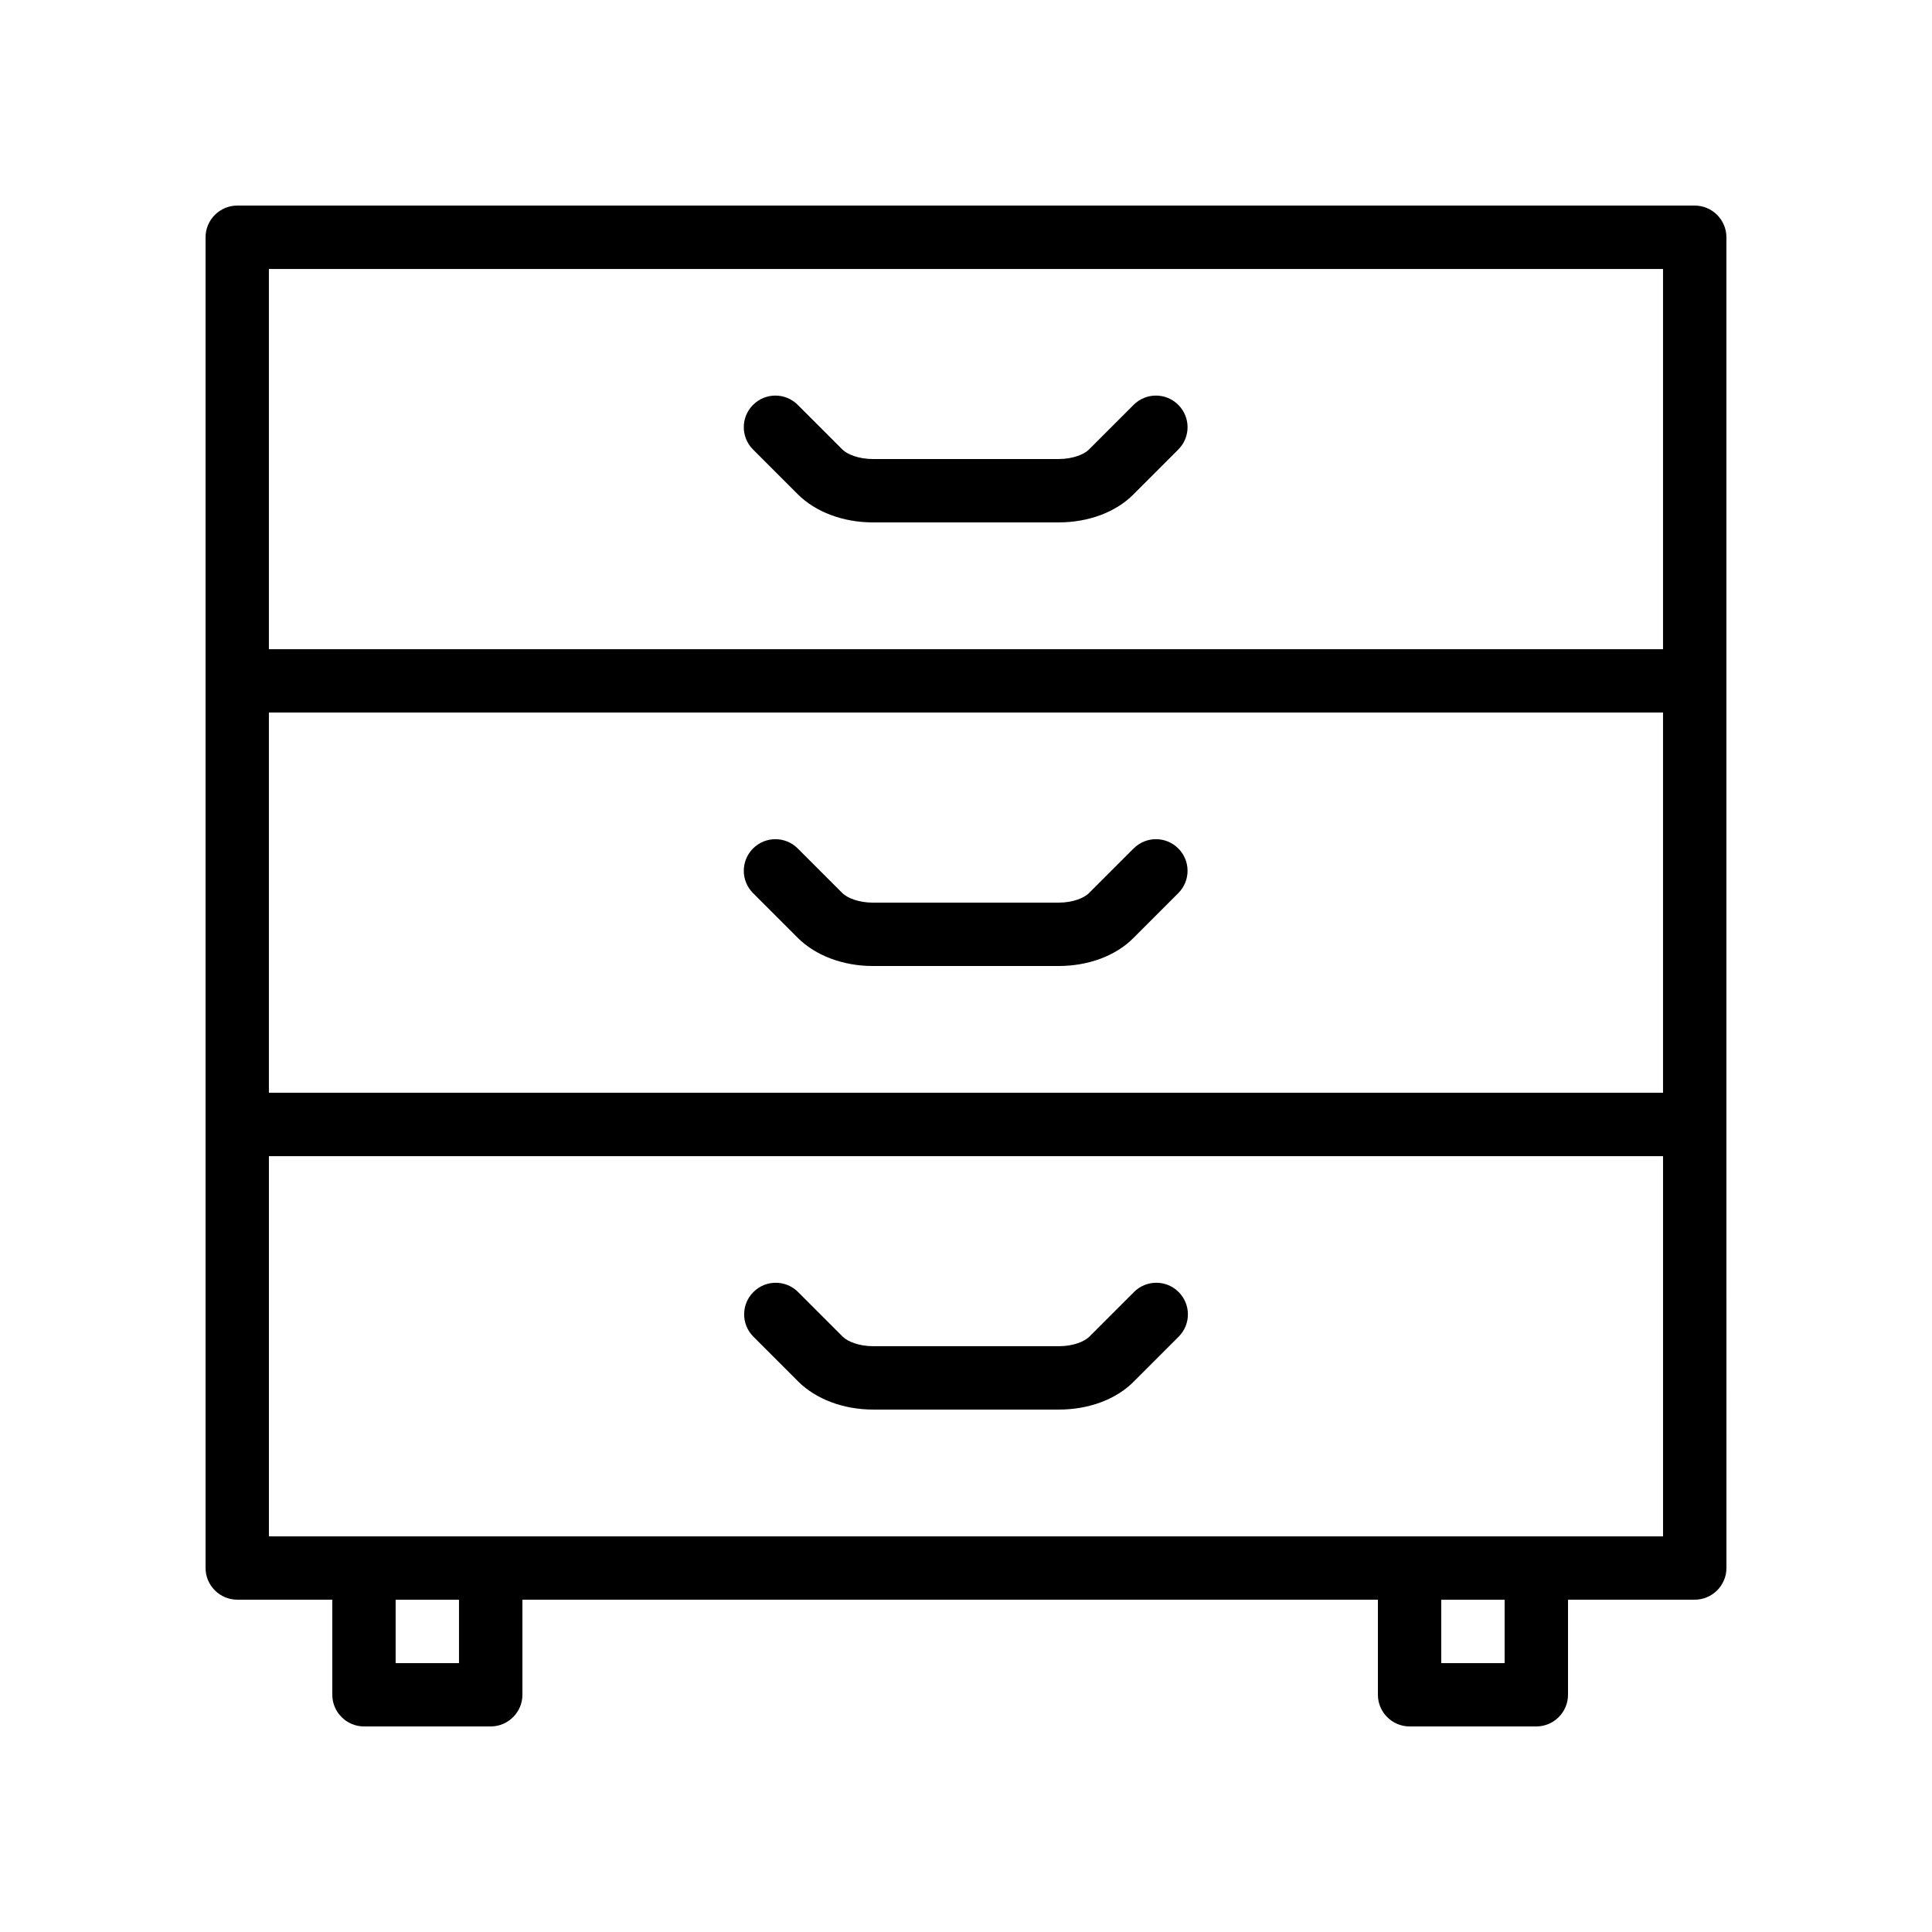<?xml version="1.0" encoding="UTF-8"?>
<!-- Uploaded to: ICON Repo, www.iconrepo.com, Generator: ICON Repo Mixer Tools -->
<svg fill="#000000" width="800px" height="800px" version="1.1" viewBox="144 144 512 512" xmlns="http://www.w3.org/2000/svg">
 <g>
  <path d="m593.12 198.48h-386.25c-4.617 0-8.395 3.777-8.395 8.395v352.66c0 4.617 3.777 8.398 8.398 8.398h25.191v25.191c0 4.617 3.777 8.398 8.398 8.398h33.586c4.617 0 8.398-3.777 8.398-8.398v-25.191h226.71v25.191c0 4.617 3.777 8.398 8.398 8.398h33.586c4.617 0 8.398-3.777 8.398-8.398v-25.191h33.586c4.617 0 8.398-3.777 8.398-8.398l-0.008-117.55v-235.11c0-4.617-3.781-8.395-8.398-8.395zm-377.86 134.35h369.46v100.76h-369.46zm0-117.55h369.46v100.76h-369.46zm50.379 369.46h-16.793v-16.793h16.793zm277.1 0h-16.793v-16.793h16.793zm41.984-33.59h-369.46v-100.76h369.46z"/>
  <path d="m444.42 251.29-11.84 11.84c-1.258 1.258-4.199 2.519-8.062 2.519h-49.207c-3.777 0-6.801-1.258-8.062-2.519l-11.84-11.84c-3.273-3.273-8.566-3.273-11.84 0-3.273 3.273-3.273 8.566 0 11.84l11.84 11.84c4.703 4.703 12.008 7.473 19.902 7.473h49.207c7.894 0 15.199-2.688 19.902-7.473l11.84-11.84c3.273-3.273 3.273-8.566 0-11.84-3.273-3.273-8.566-3.273-11.84 0z"/>
  <path d="m444.42 368.85-11.84 11.84c-1.258 1.258-4.199 2.519-8.062 2.519h-49.207c-3.777 0-6.801-1.258-8.062-2.519l-11.84-11.84c-3.273-3.273-8.566-3.273-11.84 0-3.273 3.273-3.273 8.566 0 11.84l11.84 11.84c4.703 4.703 12.008 7.473 19.902 7.473h49.207c7.894 0 15.199-2.688 19.902-7.473l11.84-11.84c3.273-3.273 3.273-8.566 0-11.84-3.273-3.277-8.566-3.277-11.84 0z"/>
  <path d="m355.5 510.08c4.703 4.703 12.008 7.473 19.902 7.473h49.207c7.894 0 15.199-2.688 19.902-7.473l11.84-11.84c3.273-3.273 3.273-8.566 0-11.84-3.273-3.273-8.566-3.273-11.84 0l-11.84 11.84c-1.258 1.258-4.199 2.519-8.062 2.519h-49.207c-3.777 0-6.801-1.258-8.062-2.519l-11.84-11.84c-3.273-3.273-8.566-3.273-11.84 0-3.273 3.273-3.273 8.566 0 11.84z"/>
 </g>
</svg>